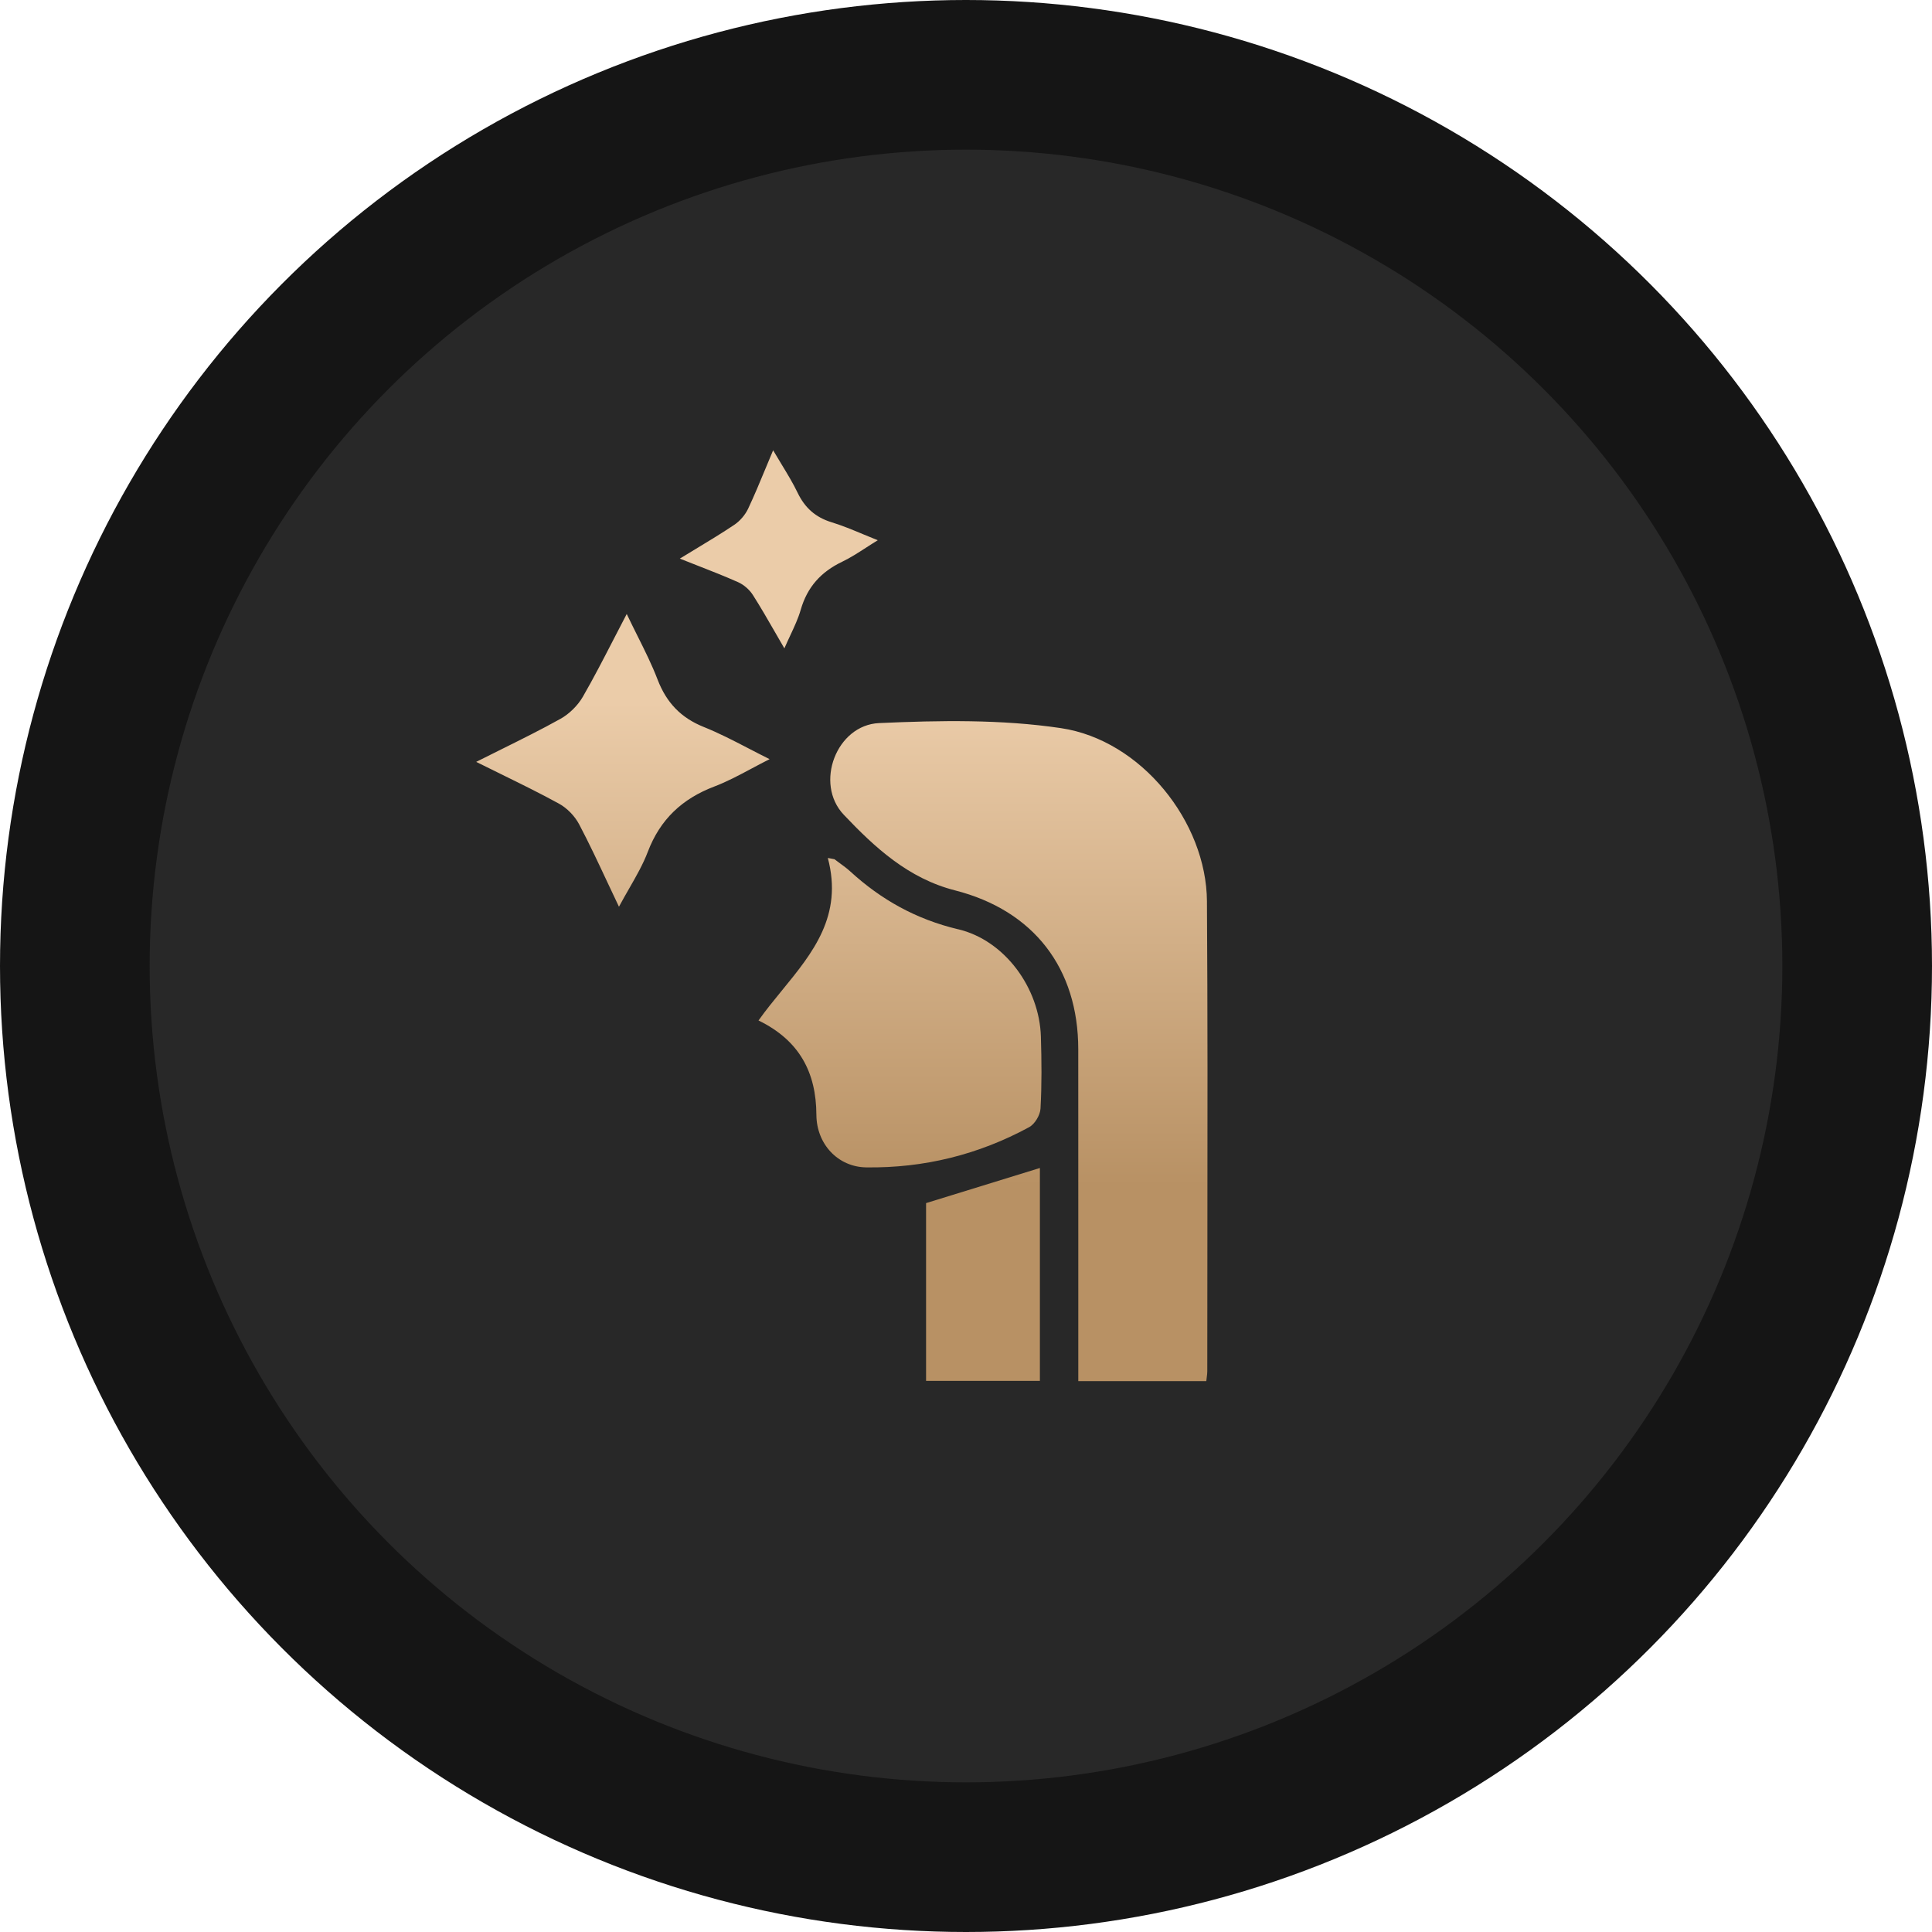<?xml version="1.0" encoding="UTF-8"?> <svg xmlns="http://www.w3.org/2000/svg" width="142" height="142" viewBox="0 0 142 142" fill="none"><circle cx="71" cy="71" r="65.5" fill="#282828" stroke="#151515" stroke-width="11"></circle><path fill-rule="evenodd" clip-rule="evenodd" d="M56.824 33.095C56.637 33.537 56.459 33.968 56.284 34.391L56.284 34.391C55.853 35.431 55.444 36.418 54.989 37.384C54.774 37.841 54.387 38.293 53.968 38.574C53.062 39.182 52.129 39.746 51.151 40.338C50.764 40.572 50.369 40.81 49.967 41.057C50.4 41.23 50.822 41.395 51.235 41.557L51.235 41.557C52.282 41.967 53.275 42.355 54.247 42.788C54.671 42.977 55.082 43.336 55.333 43.727C55.898 44.612 56.423 45.525 56.983 46.498C57.199 46.874 57.42 47.259 57.651 47.655C57.793 47.326 57.939 47.014 58.081 46.71L58.081 46.71L58.081 46.71C58.385 46.059 58.67 45.45 58.853 44.815C59.334 43.144 60.343 42.032 61.893 41.29C62.488 41.005 63.048 40.644 63.645 40.258C63.924 40.078 64.212 39.892 64.515 39.707C64.138 39.558 63.775 39.407 63.419 39.258L63.419 39.258C62.637 38.932 61.891 38.621 61.12 38.385C59.938 38.023 59.16 37.326 58.627 36.221C58.288 35.516 57.88 34.846 57.445 34.13C57.243 33.798 57.034 33.455 56.824 33.095ZM46.064 45.127C45.735 45.755 45.419 46.367 45.11 46.967C44.348 48.445 43.626 49.846 42.839 51.211C42.465 51.857 41.841 52.474 41.189 52.836C39.783 53.619 38.341 54.334 36.83 55.084C36.231 55.381 35.622 55.683 35 55.997C35.615 56.304 36.216 56.598 36.804 56.887L36.804 56.888L36.804 56.888C38.294 57.619 39.706 58.312 41.083 59.067C41.683 59.397 42.244 59.976 42.565 60.583C43.288 61.954 43.948 63.361 44.651 64.861C44.923 65.44 45.202 66.034 45.493 66.644C45.742 66.179 45.995 65.737 46.242 65.307L46.242 65.307C46.769 64.388 47.263 63.527 47.61 62.615C48.522 60.217 50.142 58.704 52.514 57.803C53.423 57.458 54.291 56.995 55.217 56.501L55.217 56.501L55.217 56.501C55.65 56.27 56.096 56.032 56.564 55.797C56.029 55.532 55.513 55.264 55.007 55.002C53.897 54.427 52.838 53.878 51.733 53.435C50.04 52.758 48.981 51.637 48.332 49.946C47.919 48.868 47.402 47.832 46.85 46.727L46.85 46.727C46.593 46.212 46.329 45.683 46.064 45.127ZM77.983 53.518C83.867 54.395 88.671 60.397 88.71 66.25L88.709 66.249C88.763 74.457 88.752 82.666 88.742 90.876V90.876V90.876C88.738 94.179 88.734 97.482 88.734 100.785C88.734 100.914 88.718 101.044 88.697 101.214C88.686 101.301 88.674 101.399 88.662 101.512H79.253V99.837C79.253 97.564 79.253 95.291 79.254 93.018C79.255 87.717 79.255 82.417 79.251 77.116C79.247 71.183 75.994 66.923 70.193 65.442C66.76 64.566 64.292 62.283 62.016 59.883C59.842 57.589 61.476 53.286 64.614 53.146C69.062 52.947 73.601 52.865 77.983 53.518ZM62.489 64.045C64.769 66.134 67.341 67.567 70.419 68.301L70.422 68.298C73.859 69.116 76.395 72.618 76.504 76.183C76.558 77.949 76.575 79.721 76.476 81.483C76.449 81.963 76.057 82.621 75.639 82.847C71.916 84.866 67.909 85.861 63.663 85.801C61.592 85.772 60.014 84.091 60.004 81.937C59.988 78.835 58.772 76.475 55.75 75.004C56.289 74.243 56.886 73.513 57.481 72.787C59.745 70.019 61.971 67.298 60.844 63.06C60.926 63.075 61.007 63.091 61.089 63.106L61.089 63.106C61.171 63.122 61.252 63.137 61.334 63.153C61.459 63.25 61.587 63.343 61.716 63.437C61.982 63.631 62.248 63.824 62.489 64.045ZM68.065 101.493H76.431V85.846C74.243 86.521 72.104 87.181 69.992 87.833L69.913 87.857L68.065 88.427V101.493Z" fill="url(#paint0_linear_2585_1347)"></path><defs><linearGradient id="paint0_linear_2585_1347" x1="47.248" y1="51.617" x2="47.248" y2="87.175" gradientUnits="userSpaceOnUse"><stop stop-color="#EBCCA9"></stop><stop offset="1" stop-color="#B89164"></stop></linearGradient></defs></svg> 